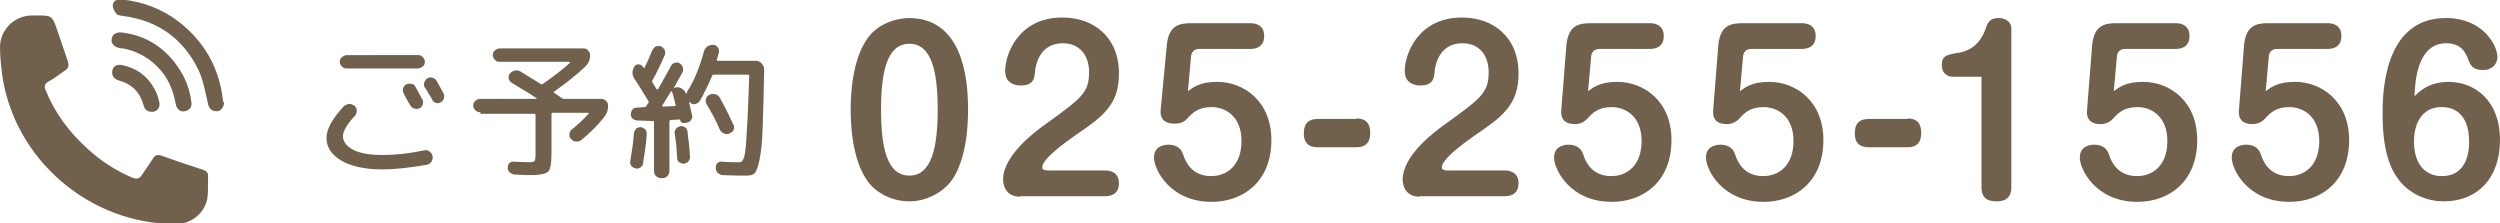 <?xml version="1.0" encoding="utf-8"?>
<!-- Generator: Adobe Illustrator 24.3.0, SVG Export Plug-In . SVG Version: 6.00 Build 0)  -->
<svg version="1.1" id="レイヤー_5" xmlns="http://www.w3.org/2000/svg" xmlns:xlink="http://www.w3.org/1999/xlink" x="0px"
	 y="0px" viewBox="0 0 485.5 43.4" style="enable-background:new 0 0 485.5 43.4;" xml:space="preserve">
<style type="text/css">
	.st0{fill:#71614C;}
</style>
<path class="st0" d="M188,21.3c0,2.6-0.2,9.7-3.3,13.9c-1.8,2.3-4.9,3.9-8.1,3.9c-3.5,0-6.5-1.7-8.1-3.9c-3.1-4.3-3.3-11.3-3.3-13.9
	c0-3.1,0.3-9.7,3.3-13.9c2.4-3.3,6.4-3.9,8.1-3.9C186.7,3.6,188,14.6,188,21.3z M171.1,21.3c0,7.2,1.1,12.8,5.5,12.8
	c4.4,0,5.5-5.7,5.5-12.8c0-7.2-1.1-12.8-5.5-12.8C172.2,8.5,171.1,14.1,171.1,21.3z M198.1,38.2c-2.9,0-3.3-2.4-3.3-3.3
	c0-4.8,6.3-9.4,8.4-10.9c6.8-4.9,8.3-6,8.3-10c0-3.2-1.8-5.6-5.1-5.6c-4.6,0-5.3,4.4-5.4,5.5c-0.1,1.2-0.2,2.7-2.8,2.7
	c-0.7,0-3-0.2-3-2.8c0-3.3,2.6-10.4,11.1-10.4c6.1,0,11,3.8,11,10.9c0,6.1-3.2,8.4-8.5,12c-1.8,1.3-6.4,4.5-6.4,6.2
	c0,0.5,0.6,0.6,1,0.6h11.2c0.8,0,2.7,0.2,2.7,2.5c0,2.5-2.2,2.5-2.7,2.5H198.1z M226.6,8.7c0.4-3.8,2.4-4.2,4.8-4.2h11.4
	c0.8,0,2.7,0.2,2.7,2.5c0,2.5-2.2,2.5-2.7,2.5H233c-0.3,0-1.6,0-1.7,1.5l-0.6,6.7c1.1-0.8,2.4-1.8,5.7-1.8c5.1,0,10.5,3.7,10.5,11.3
	c0,8.2-5.6,12-11.6,12c-8.1,0-11.2-6.3-11.2-8.6c0-2.4,2.3-2.5,2.8-2.5c2.2,0,2.7,1.4,2.9,2c0.3,0.9,1.4,4.1,5.4,4.1
	c3.1,0,5.9-2.1,5.9-6.8c0-4.8-3.1-6.6-5.8-6.6c-2.6,0-3.7,1.1-4.7,2.2S228.4,24,228,24c-1.2,0-2.8-0.4-2.6-2.7L226.6,8.7z M263.4,23
	c1.6,0,2.7,0.7,2.7,2.8c0,1.7-0.7,2.8-2.7,2.8h-7.5c-1.6,0-2.7-0.7-2.7-2.7c0-1.7,0.7-2.8,2.7-2.8H263.4z M275.7,38.2
	c-2.9,0-3.3-2.4-3.3-3.3c0-4.8,6.3-9.4,8.4-10.9c6.8-4.9,8.3-6,8.3-10c0-3.2-1.8-5.6-5.1-5.6c-4.6,0-5.3,4.4-5.4,5.5
	c-0.1,1.2-0.2,2.7-2.8,2.7c-0.7,0-3-0.2-3-2.8c0-3.3,2.6-10.4,11.1-10.4c6.1,0,11,3.8,11,10.9c0,6.1-3.2,8.4-8.5,12
	c-1.8,1.3-6.4,4.5-6.4,6.2c0,0.5,0.6,0.6,1,0.6h11.2c0.8,0,2.7,0.2,2.7,2.5c0,2.5-2.2,2.5-2.7,2.5H275.7z M304.2,8.7
	c0.4-3.8,2.4-4.2,4.8-4.2h11.4c0.8,0,2.7,0.2,2.7,2.5c0,2.5-2.2,2.5-2.7,2.5h-9.7c-0.3,0-1.6,0-1.7,1.5l-0.6,6.7
	c1.1-0.8,2.4-1.8,5.7-1.8c5.1,0,10.5,3.7,10.5,11.3c0,8.2-5.6,12-11.6,12c-8.1,0-11.2-6.3-11.2-8.6c0-2.4,2.3-2.5,2.8-2.5
	c2.2,0,2.7,1.4,2.9,2c0.3,0.9,1.4,4.1,5.4,4.1c3.1,0,5.9-2.1,5.9-6.8c0-4.8-3.1-6.6-5.8-6.6c-2.6,0-3.7,1.1-4.7,2.2
	c-1,1.1-2.1,1.1-2.5,1.1c-1.2,0-2.8-0.4-2.6-2.7L304.2,8.7z M333.7,8.7c0.4-3.8,2.4-4.2,4.8-4.2h11.4c0.8,0,2.7,0.2,2.7,2.5
	c0,2.5-2.2,2.5-2.7,2.5h-9.7c-0.3,0-1.6,0-1.7,1.5l-0.6,6.7c1.1-0.8,2.4-1.8,5.7-1.8c5.1,0,10.5,3.7,10.5,11.3c0,8.2-5.6,12-11.6,12
	c-8.1,0-11.2-6.3-11.2-8.6c0-2.4,2.3-2.5,2.8-2.5c2.2,0,2.7,1.4,2.9,2c0.3,0.9,1.4,4.1,5.4,4.1c3.1,0,5.9-2.1,5.9-6.8
	c0-4.8-3.1-6.6-5.8-6.6c-2.6,0-3.7,1.1-4.7,2.2c-1,1.1-2.1,1.1-2.5,1.1c-1.2,0-2.8-0.4-2.6-2.7L333.7,8.7z M370.4,23
	c1.6,0,2.7,0.7,2.7,2.8c0,1.7-0.7,2.8-2.7,2.8h-7.5c-1.6,0-2.7-0.7-2.7-2.7c0-1.7,0.7-2.8,2.7-2.8H370.4z M379.1,14.9
	c-0.6,0-2-0.4-2-2.3c0-1.8,1-2,3.5-2.4c2.6-0.5,4.2-2.3,5-4.6c0.4-1.2,0.8-2.1,2.6-2.1c1.5,0,2.4,1,2.4,1.9v30.9
	c0,0.7,0,2.8-2.8,2.8c-1.7,0-3-0.5-3-2.8V14.9H379.1z M406.3,8.7c0.4-3.8,2.4-4.2,4.8-4.2h11.4c0.8,0,2.7,0.2,2.7,2.5
	c0,2.5-2.2,2.5-2.7,2.5h-9.7c-0.3,0-1.6,0-1.7,1.5l-0.6,6.7c1.1-0.8,2.4-1.8,5.7-1.8c5.1,0,10.5,3.7,10.5,11.3c0,8.2-5.6,12-11.6,12
	c-8.1,0-11.2-6.3-11.2-8.6c0-2.4,2.3-2.5,2.8-2.5c2.2,0,2.7,1.4,2.9,2c0.3,0.9,1.4,4.1,5.4,4.1c3.1,0,5.9-2.1,5.9-6.8
	c0-4.8-3.1-6.6-5.8-6.6c-2.6,0-3.7,1.1-4.7,2.2c-1,1.1-2.1,1.1-2.5,1.1c-1.2,0-2.8-0.4-2.6-2.7L406.3,8.7z M435.8,8.7
	c0.4-3.8,2.4-4.2,4.8-4.2h11.4c0.8,0,2.7,0.2,2.7,2.5c0,2.5-2.2,2.5-2.7,2.5h-9.7c-0.3,0-1.6,0-1.7,1.5l-0.6,6.7
	c1.1-0.8,2.4-1.8,5.7-1.8c5.1,0,10.5,3.7,10.5,11.3c0,8.2-5.6,12-11.6,12c-8.1,0-11.2-6.3-11.2-8.6c0-2.4,2.3-2.5,2.8-2.5
	c2.2,0,2.7,1.4,2.9,2c0.3,0.9,1.4,4.1,5.4,4.1c3.1,0,5.9-2.1,5.9-6.8c0-4.8-3.1-6.6-5.8-6.6c-2.6,0-3.7,1.1-4.7,2.2
	c-1,1.1-2.1,1.1-2.5,1.1c-1.2,0-2.8-0.4-2.6-2.7L435.8,8.7z M475.5,15.9c5.1,0,10,3.6,10,11.3c0,7.2-4.2,11.9-10.9,11.9
	c-3.8,0-6.7-1.8-8.3-3.6c-1.5-1.8-3.6-4.9-3.6-13.3c0-3.6,0-18.7,12.3-18.7c7.2,0,10,5.3,10,7.6c0,1.2-0.9,2.5-2.8,2.5
	c-2.1,0-2.5-1-3-2.4c-0.3-0.6-1-2.8-4.1-2.8c-5.6,0-6.1,7.2-6.2,10.3C469.7,17.9,471.6,15.9,475.5,15.9z M468.8,27.5
	c0,4.7,2.5,6.7,5.4,6.7c5.3,0,5.3-5.6,5.3-6.7c0-5.9-3.5-6.7-5.2-6.7C471.1,20.7,468.8,23,468.8,27.5z M74.2,32.9
	c-3.3,0-6-0.6-7.9-1.7c-1.9-1.1-2.9-2.6-2.9-4.4c0-1.7,1.1-3.7,3.3-6.1c0.3-0.3,0.6-0.4,1-0.5s0.7,0.1,1.1,0.3
	c0.3,0.2,0.4,0.5,0.5,0.9c0,0.4-0.1,0.7-0.3,1c-1.6,1.7-2.4,3.1-2.4,4c0,1.1,0.7,2,2,2.7c1.4,0.7,3.3,1,5.7,1c2.6,0,5.2-0.3,8.1-0.9
	c0.4-0.1,0.7,0,1,0.2c0.3,0.2,0.5,0.5,0.6,0.9c0.1,0.4,0,0.7-0.2,1.1c-0.2,0.3-0.5,0.5-0.9,0.6C79.9,32.5,77,32.9,74.2,32.9z
	 M81.2,10.7c0.4,0,0.7,0.1,0.9,0.4c0.3,0.2,0.4,0.6,0.4,0.9c0,0.4-0.1,0.7-0.4,0.9c-0.3,0.2-0.6,0.4-0.9,0.4H67.3
	c-0.4,0-0.7-0.1-0.9-0.4C66.1,12.7,66,12.4,66,12c0-0.4,0.1-0.7,0.4-0.9c0.3-0.2,0.6-0.4,0.9-0.4H81.2z M80.7,16.9
	c0.3,0.5,0.7,1.3,1.3,2.4c0.2,0.3,0.2,0.6,0.1,1c-0.1,0.3-0.3,0.6-0.6,0.7c-0.3,0.2-0.6,0.2-1,0.1s-0.6-0.3-0.8-0.6
	c-0.2-0.3-0.4-0.7-0.7-1.2s-0.5-0.9-0.6-1.2c-0.2-0.3-0.2-0.6-0.1-1c0.1-0.3,0.3-0.6,0.6-0.7c0.3-0.2,0.7-0.2,1-0.1
	C80.3,16.3,80.5,16.5,80.7,16.9z M83.9,19.3c-0.1-0.3-0.4-0.7-0.7-1.2c-0.3-0.5-0.5-0.9-0.7-1.1c-0.2-0.3-0.2-0.6-0.1-1
	c0.1-0.3,0.3-0.6,0.6-0.8c0.3-0.2,0.7-0.2,1-0.1c0.4,0.1,0.6,0.3,0.8,0.6c0.3,0.5,0.7,1.3,1.3,2.4c0.2,0.3,0.2,0.6,0.1,1
	c-0.1,0.4-0.3,0.6-0.7,0.8c-0.3,0.2-0.7,0.2-1,0C84.3,19.9,84.1,19.7,83.9,19.3z M93.3,21.8c-0.4,0-0.7-0.1-1-0.4
	c-0.3-0.3-0.4-0.6-0.4-0.9c0-0.4,0.1-0.7,0.4-0.9c0.3-0.3,0.6-0.4,1-0.4h10.8c0,0,0.1,0,0.1-0.1c0,0,0-0.1-0.1-0.1
	c-1.8-1.2-3.4-2.1-4.7-2.9c-0.3-0.2-0.5-0.5-0.6-0.8c-0.1-0.4,0-0.7,0.2-1c0.2-0.3,0.6-0.5,1-0.6c0.4-0.1,0.8,0,1.1,0.2
	c1,0.6,2.3,1.4,3.9,2.4c0.1,0.1,0.3,0.1,0.4,0c1.9-1.3,3.6-2.6,5.3-4.1c0,0,0,0,0-0.1c0,0,0-0.1-0.1-0.1H97c-0.4,0-0.7-0.1-0.9-0.4
	c-0.2-0.2-0.4-0.5-0.4-0.9c0-0.4,0.1-0.7,0.4-0.9s0.5-0.4,0.9-0.4h16.3c0.4,0,0.7,0.1,0.9,0.4c0.2,0.2,0.4,0.5,0.4,0.9
	c0,0.9-0.3,1.6-0.9,2.2c-1.9,1.8-4,3.4-6.1,4.9c-0.1,0.1-0.1,0.2,0,0.2c0.2,0.1,0.4,0.3,0.7,0.5c0.3,0.2,0.5,0.3,0.7,0.5
	c0.2,0.1,0.3,0.2,0.5,0.2h7.2c0.4,0,0.7,0.1,1,0.4c0.3,0.3,0.4,0.6,0.4,0.9c0,0.9-0.3,1.7-0.9,2.4c-1.2,1.5-2.6,2.9-4.2,4.2
	c-0.3,0.3-0.7,0.4-1.1,0.4c-0.4,0-0.7-0.2-1-0.5c-0.3-0.3-0.4-0.6-0.3-1c0-0.4,0.2-0.7,0.5-0.9c1-0.8,2.1-1.8,3.2-3c0,0,0-0.1,0-0.1
	c0-0.1,0-0.1-0.1-0.1h-6.8c-0.2,0-0.3,0.1-0.3,0.3v7.6c0,1.9-0.2,3-0.6,3.5c-0.4,0.4-1.5,0.7-3.3,0.7c-0.8,0-1.8,0-3.2-0.1
	c-0.4,0-0.7-0.2-1-0.4c-0.3-0.3-0.4-0.6-0.4-0.9c0-0.4,0.1-0.7,0.3-0.9c0.2-0.2,0.5-0.4,0.9-0.3c0.8,0,1.7,0.1,2.8,0.1
	c0.7,0,1.1-0.1,1.2-0.2c0.1-0.1,0.2-0.6,0.2-1.3v-7.6c0-0.2-0.1-0.3-0.2-0.3H93.3z M124.4,32.5c-0.3,0.2-0.6,0.3-1,0.2
	c-0.3-0.1-0.6-0.2-0.8-0.5c-0.2-0.3-0.3-0.6-0.2-0.9c0.3-1.9,0.6-3.7,0.7-5.4c0-0.3,0.2-0.6,0.4-0.9c0.3-0.2,0.6-0.3,0.9-0.3
	c0.3,0,0.6,0.2,0.9,0.4c0.2,0.3,0.3,0.6,0.3,0.9c-0.1,1.8-0.4,3.7-0.7,5.6C124.9,32,124.7,32.3,124.4,32.5z M123.8,23.4
	c-0.3,0-0.6-0.1-0.9-0.3c-0.2-0.2-0.4-0.5-0.4-0.9c0-0.3,0.1-0.6,0.3-0.9c0.2-0.3,0.5-0.4,0.9-0.4l1.4-0.1c0.2,0,0.3-0.1,0.4-0.2
	c0.1-0.1,0.1-0.2,0.2-0.3c0.1-0.1,0.2-0.3,0.2-0.3c0.1-0.1,0.1-0.3,0-0.4c-1.1-1.8-2-3.3-2.7-4.3c-0.5-0.8-0.5-1.6,0-2.4
	c0.2-0.3,0.4-0.4,0.8-0.4c0.3,0,0.6,0.1,0.8,0.4c0,0,0,0.1,0.1,0.1c0,0.1,0.1,0.1,0.1,0.1c0,0,0.1,0.1,0.1,0.1c0.1,0,0.1,0,0.1-0.1
	c0.5-1,1-2.2,1.5-3.4c0.2-0.3,0.4-0.6,0.7-0.7s0.7-0.1,1,0c0.3,0.2,0.5,0.4,0.7,0.7c0.1,0.3,0.1,0.7,0,1c-0.7,1.6-1.5,3.3-2.4,4.9
	c-0.1,0.1-0.1,0.3,0,0.4c0.4,0.7,0.7,1.1,0.8,1.3c0.1,0.1,0.2,0.1,0.3,0c1-1.8,1.9-3.3,2.5-4.5c0.2-0.3,0.4-0.5,0.7-0.6
	c0.3-0.1,0.7-0.1,1,0.1c0.3,0.2,0.5,0.4,0.6,0.8c0.1,0.3,0.1,0.7-0.1,1c-0.5,0.9-1,1.8-1.6,2.9c0,0.1,0,0.1,0.1,0.1l0.1-0.1
	c0.4-0.1,0.9-0.1,1.3,0.2c0.4,0.2,0.7,0.6,0.8,1c0,0,0,0,0.1,0s0,0,0,0c0-0.1,0.1-0.3,0.2-0.5c1.4-2.2,2.4-4.8,3.2-7.7
	c0.1-0.4,0.3-0.7,0.7-1c0.3-0.2,0.7-0.3,1.1-0.3c0.4,0,0.7,0.2,0.9,0.5s0.3,0.6,0.2,1c-0.1,0.3-0.2,0.8-0.4,1.4c0,0.2,0,0.2,0.2,0.2
	h7.4c0.4,0,0.8,0.2,1.1,0.5c0.3,0.3,0.5,0.7,0.5,1.2c-0.1,4.9-0.2,8.7-0.3,11.4c-0.1,2.7-0.3,4.7-0.6,6.1c-0.3,1.4-0.6,2.2-0.9,2.6
	c-0.3,0.3-0.8,0.5-1.5,0.5c-1.2,0-2.7,0-4.7-0.1c-0.4,0-0.7-0.2-1-0.4c-0.3-0.3-0.4-0.6-0.4-1c0-0.4,0.1-0.7,0.3-0.9
	c0.2-0.2,0.5-0.4,0.9-0.3c1.2,0.1,2.4,0.1,3.5,0.1c0.3,0,0.6-0.3,0.8-1c0.2-0.6,0.4-2.2,0.5-4.7c0.2-2.5,0.3-6.1,0.5-11
	c0-0.2-0.1-0.3-0.2-0.3h-6.7c-0.2,0-0.3,0.1-0.3,0.2c-0.8,1.9-1.6,3.5-2.4,4.9c-0.2,0.3-0.5,0.5-0.9,0.6c-0.4,0.1-0.7,0-1-0.3
	l-0.1-0.1c0,0-0.1,0-0.1,0c0.2,0.8,0.4,1.7,0.6,2.6c0.1,0.3,0,0.6-0.2,0.9c-0.2,0.3-0.5,0.5-0.8,0.5l-0.4,0.1c-0.2,0-0.4,0-0.6-0.1
	c-0.2-0.1-0.3-0.3-0.3-0.5c0-0.1-0.1-0.1-0.2-0.1l-1.6,0.1c-0.2,0-0.3,0.1-0.3,0.3v9.5c0,0.4-0.1,0.8-0.4,1.1s-0.6,0.4-1.1,0.4
	c-0.4,0-0.8-0.1-1.1-0.4c-0.3-0.3-0.4-0.6-0.4-1.1v-9.4c0-0.2-0.1-0.2-0.2-0.2L123.8,23.4z M128.6,20.5c0,0,0,0.1,0,0.1
	c0,0,0.1,0.1,0.1,0.1l2.3-0.1c0.2,0,0.2-0.1,0.2-0.2c-0.3-1.2-0.5-2.1-0.7-2.6c0,0,0-0.1-0.1-0.1s-0.1,0-0.1,0.1
	C129.9,18.3,129.4,19.3,128.6,20.5z M131.3,25c0.2-0.3,0.5-0.4,0.8-0.5c0.3,0,0.7,0,0.9,0.2c0.3,0.2,0.5,0.5,0.5,0.8
	c0.2,1.5,0.4,3.1,0.5,4.9c0,0.4-0.1,0.7-0.3,0.9c-0.2,0.3-0.5,0.4-0.9,0.5c-0.3,0-0.6-0.1-0.9-0.3c-0.3-0.2-0.4-0.5-0.4-0.9
	c-0.1-1.6-0.2-3.2-0.5-4.8C131,25.5,131.1,25.2,131.3,25z M142.5,25.1c-0.1,0.4-0.4,0.6-0.8,0.8c-0.4,0.2-0.7,0.2-1.1,0
	c-0.4-0.1-0.6-0.4-0.8-0.7c-0.8-1.9-1.7-3.5-2.6-5c-0.2-0.3-0.2-0.7-0.1-1c0.1-0.4,0.3-0.6,0.7-0.8c0.4-0.2,0.7-0.2,1.1-0.1
	s0.7,0.3,0.9,0.7c0.9,1.6,1.8,3.4,2.6,5.2C142.6,24.3,142.6,24.7,142.5,25.1z M40.4,36c0-0.6,0-1.1,0-1.7c0.1-0.7-0.3-1.1-0.9-1.3
	c-2.7-0.9-5.5-1.8-8.2-2.8c-0.7-0.2-1.2-0.1-1.6,0.6c-0.7,1.1-1.4,2.1-2.1,3.1c-0.5,0.9-1.1,0.9-1.9,0.6c-3.3-1.4-6.2-3.3-8.8-5.7
	c-3.5-3.2-6.2-6.8-8-11.2c-0.4-0.8-0.2-1.4,0.6-1.8c1.1-0.6,2.1-1.4,3.1-2.1c0.7-0.4,0.8-0.9,0.6-1.7c-0.7-2.1-1.4-4.1-2.1-6.2
	C10.1,3,10.1,3,7,3C6.7,3,6.4,3,6.1,3C2.7,3.1,0,5.8,0,9.2c0,1.7,0.2,3.5,0.4,5.2c2.3,16.6,17.1,29.2,33.8,29.1c2.8,0,5.3-1.9,6-4.6
	C40.4,37.9,40.4,36.9,40.4,36C40.4,36,40.4,36,40.4,36z M43.3,19.5c-0.7-6.3-3.6-11.4-8.6-15.3c-3.3-2.5-7-3.9-11.1-4.3
	c-0.9-0.1-1.7,0.3-1.7,1.2c0,0.6,0.4,1.2,0.8,1.7c0.2,0.2,0.8,0.2,1.2,0.3c6.8,0.9,11.7,4.4,14.7,10.6c0.9,2,1.3,4.3,1.8,6.5
	c0.2,0.9,0.7,1.4,1.7,1.4c0.8,0,1.4-0.8,1.4-1.7C43.4,19.8,43.3,19.7,43.3,19.5z M35,13.7c-2.6-4.2-6.4-6.8-11.4-7.4
	c-1-0.1-1.8,0.4-1.9,1.2c-0.2,0.8,0.4,1.6,1.4,1.8c0.3,0.1,0.5,0.1,0.8,0.1c2.5,0.5,4.7,1.6,6.5,3.4c2.1,2,3.2,4.5,3.7,7.3
	c0.2,1.1,0.9,1.7,1.8,1.5c0.9-0.2,1.3-0.8,1.3-1.5C36.9,17.6,36.2,15.6,35,13.7z M21.8,13.8c-0.1,0.9,0.3,1.5,1.2,1.8
	c2.6,0.7,4.2,2.3,4.9,4.9c0.2,0.9,0.9,1.3,1.9,1.2c0.9-0.2,1.4-1,1.1-2c-0.2-0.9-0.5-1.8-1-2.6c-1.4-2.5-3.6-4-6.4-4.5
	C22.5,12.5,21.9,13,21.8,13.8z"/>
</svg>
